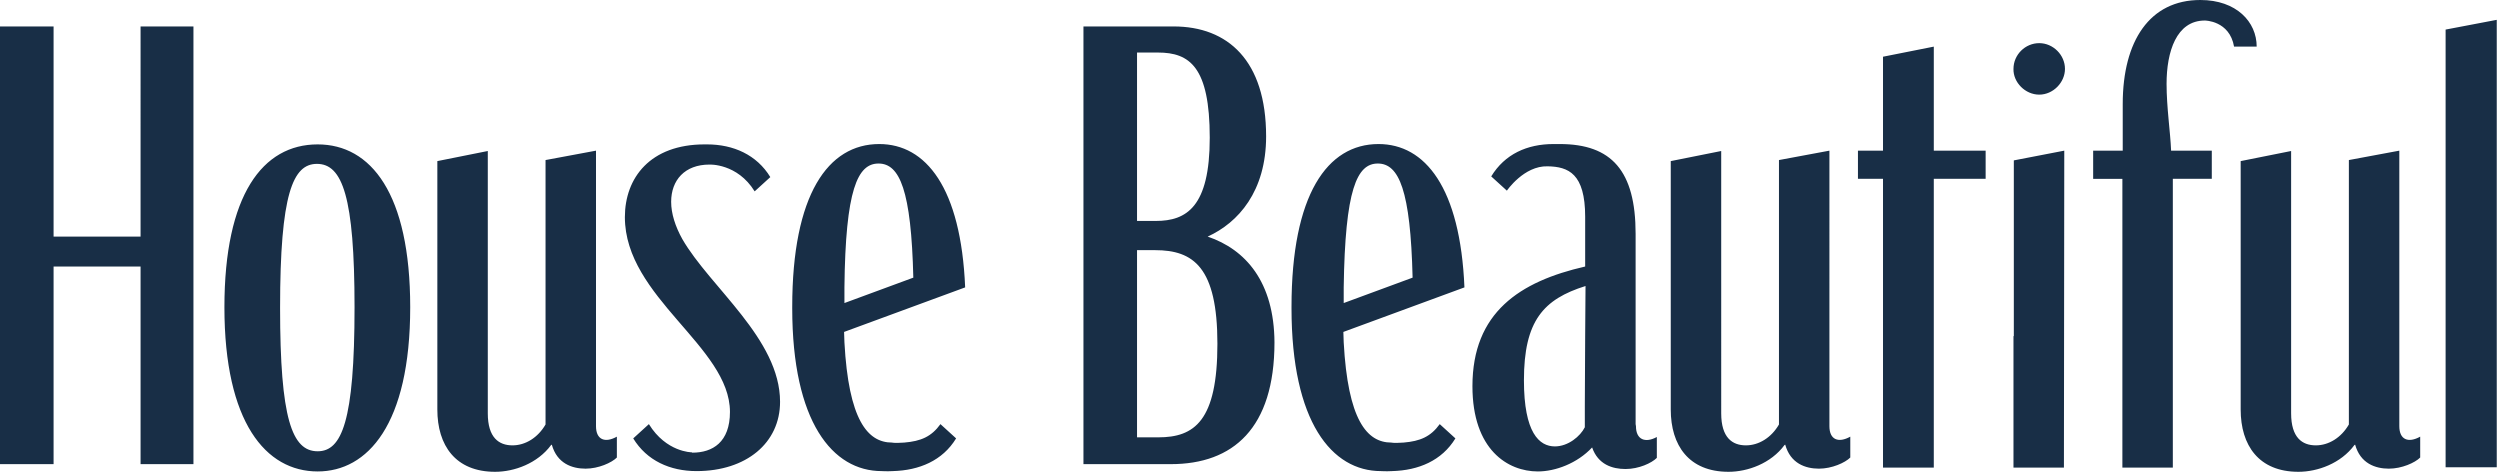 <svg width="317" height="60" xmlns="http://www.w3.org/2000/svg"><path d="M17.824 30H6.794V3.353H0v55.5h6.794V33.794h11.03v25.059h6.705v-55.5h-6.705V30zm22.455-11.691c-6.97 0-11.823 6.397-11.823 20.647 0 14.603 5.25 20.823 11.823 20.823 6.31 0 11.736-5.911 11.736-20.823 0-14.427-4.986-20.647-11.736-20.647zm0 38.912c-3.264 0-4.764-4.147-4.764-18.177 0-14.515 1.632-18.265 4.676-18.265 3.22 0 4.765 4.147 4.765 18.177 0 14.515-1.632 18.265-4.677 18.265zM153.132 30c3.883-1.765 7.412-5.735 7.412-12.706 0-9.618-4.853-13.941-11.735-13.941h-11.427v55.5h11.074c7.897 0 13.147-4.544 13.147-15.441-.044-7.677-3.662-11.78-8.47-13.412zm-8.956-23.338h2.648c4.014 0 6.573 1.809 6.573 10.809 0 8.779-2.956 10.544-6.838 10.544h-2.383V6.662zm2.692 48.794h-2.692V31.72h2.295c4.853 0 7.897 2.161 7.897 11.867 0 9.794-2.912 11.868-7.5 11.868zm104.911-32.78v-3.573h-6.573V5.912l-6.441 1.28v11.91h-3.177v3.574h3.177v36.618h6.44V22.676h6.574zM258.574 12c1.764 0 3.264-1.544 3.264-3.265 0-1.764-1.5-3.264-3.264-3.264-1.765 0-3.265 1.455-3.265 3.264-.044 1.72 1.5 3.265 3.265 3.265zm3.176 7.103l-6.397 1.235v22.28h-.044v16.676h6.397l.044-40.191zm21.53-13.191h2.867C286.147 2.779 283.588 0 279 0c-6.397 0-9.838 5.162-9.838 13.191v5.912h-3.75v3.573h3.706v36.618h6.397V22.676h4.94v-3.573h-5.16c-.09-2.338-.574-5.47-.574-8.47 0-4.06 1.235-8.03 4.853-8.03 0 0 3.132 0 3.705 3.309zm26.823-2.162v55.5h6.485V2.515l-6.485 1.235zM87.706 57.353s-3.22 0-5.427-3.574l-1.985 1.81c1.72 2.823 4.677 4.146 8.03 4.146 6.308 0 10.588-3.573 10.588-8.78 0-7.984-8.868-14.514-12.397-20.646-.883-1.588-1.412-3.22-1.412-4.72 0-2.736 1.72-4.721 4.853-4.721 0 0 3.53-.177 5.735 3.397l1.985-1.81c-1.72-2.823-4.676-4.146-8.029-4.146h-.309c-6.882 0-10.103 4.235-10.103 9.22 0 10.192 13.324 16.412 13.324 24.706 0 3.839-2.206 5.162-4.765 5.162l-.088-.044zm34.676-20.912c-.53-12.662-4.985-18.176-10.897-18.176-6.485 0-11.03 6.397-11.03 20.647v.176c0 14.427 5.119 20.647 11.34 20.647 0 0 .66.044 1.41 0 3.354-.088 6.31-1.323 8.03-4.147l-1.985-1.809c-1.147 1.589-2.47 2.162-4.588 2.339-1.28.088-1.544 0-1.544 0-3.133 0-5.515-2.912-6.044-12.706l-.045-1.324 15.353-5.647zm-10.985-15.706c2.691 0 4.147 3.397 4.412 14.47l-8.735 3.221v-1.985c.132-12.441 1.676-15.706 4.323-15.706zm74.294 15.706c-.53-12.662-4.985-18.176-10.897-18.176-6.485 0-11.03 6.397-11.03 20.647v.176c0 14.427 5.118 20.647 11.339 20.647 0 0 .662.044 1.412 0 3.353-.088 6.309-1.323 8.03-4.147l-1.986-1.809c-1.147 1.589-2.47 2.162-4.588 2.339-1.28.088-1.545 0-1.545 0-3.132 0-5.514-2.912-6.044-12.706l-.044-1.324 15.353-5.647zm-10.985-15.706c2.691 0 4.147 3.397 4.412 14.47l-8.736 3.221v-1.985c.177-12.441 1.677-15.706 4.324-15.706zM69.97 56.382c.661 2.383 2.558 3.044 4.279 3.044 1.632 0 3.309-.75 3.97-1.411v-2.647c-1.5.838-2.646.397-2.646-1.324V19.103l-6.398 1.191v33.53c-.97 1.676-2.558 2.647-4.19 2.647-1.721 0-3.133-.971-3.133-4.06V19.148l-6.397 1.28v31.5c0 4.544 2.294 7.897 7.323 7.897 2.427 0 5.383-1.06 7.103-3.398l.089-.044zm156.397 0c.661 2.383 2.558 3.044 4.28 3.044 1.631 0 3.308-.75 3.97-1.411v-2.647c-1.5.838-2.647.397-2.647-1.324V19.103l-6.397 1.191v33.53c-.971 1.676-2.56 2.647-4.192 2.647-1.72 0-3.132-.971-3.132-4.06V19.148l-6.397 1.28v31.5c0 4.544 2.294 7.897 7.323 7.897 2.427 0 5.383-1.06 7.103-3.398l.089-.044zm72.264 0c.662 2.383 2.56 3.044 4.28 3.044 1.632 0 3.309-.75 3.97-1.411v-2.647c-1.5.838-2.647.397-2.647-1.324V19.103l-6.397 1.191v33.53c-.97 1.676-2.559 2.647-4.19 2.647-1.722 0-3.133-.971-3.133-4.06V19.148l-6.397 1.28v31.5c0 4.544 2.294 7.897 7.323 7.897 2.427 0 5.383-1.06 7.103-3.398l.088-.044zm-91.19-2.338l-.045-.265V29.647c0-7.985-3.044-11.382-9.618-11.382h-.794c-3.353 0-6.176 1.28-7.897 4.103l1.986 1.808s2.161-3.176 5.161-3.088c2.647.044 4.765.927 4.765 6.397v6.31c-8.294 1.896-14.294 5.823-14.294 15.176 0 8.073 4.5 10.808 8.294 10.808 2.206 0 4.985-1.014 6.882-3.044.75 2.162 2.56 2.736 4.236 2.736 1.676 0 3.308-.75 3.97-1.412v-2.647c-1.456.794-2.647.353-2.647-1.368zM201 42.53l-.044 8.912v2.735c-.574 1.148-2.118 2.427-3.794 2.427-1.986 0-3.927-1.72-3.927-8.382 0-7.545 2.47-10.28 7.81-11.956L201 42.529z" fill="#182E46"/></svg>